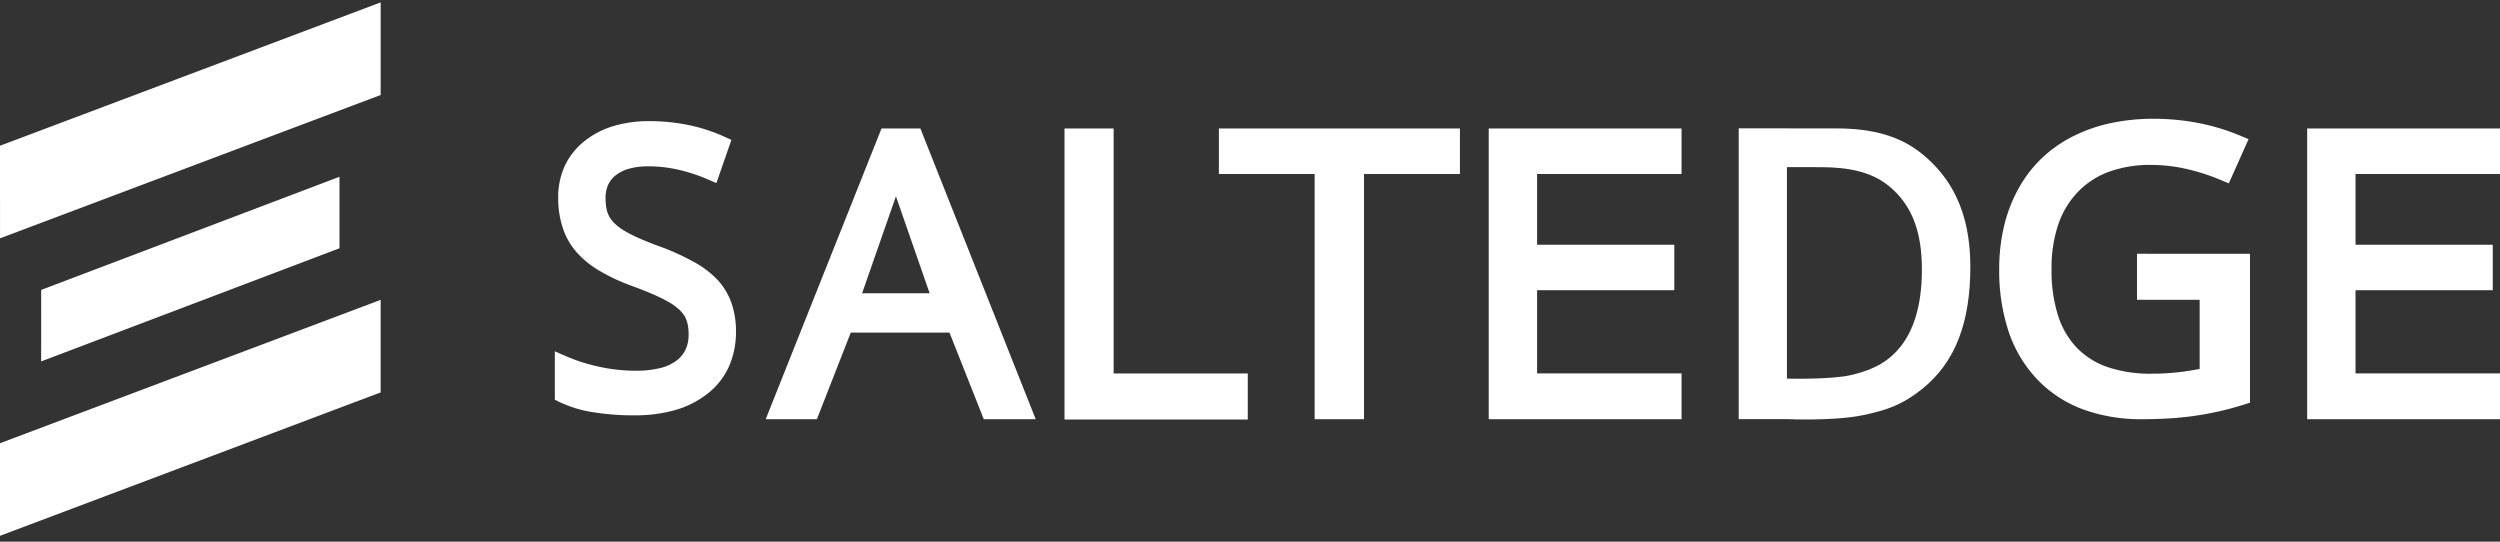 <svg width="180" height="39" fill="none" xmlns="http://www.w3.org/2000/svg"><rect width="100%" height="100%" fill="#333333" stroke="none"/><path d="M24.444 12.728v5.148h-.001l-21.48 8.146.003-5.148 21.478-8.146ZM.002 17.16 27.407 6.84V.172L0 10.493l.002 6.667ZM0 38.578l27.406-10.323v-6.664L0 31.912v6.666ZM52.483 26.393c.347-.799.52-1.664.507-2.537v.002a6.13 6.13 0 0 0-.315-2.01 4.826 4.826 0 0 0-.962-1.645 6.807 6.807 0 0 0-1.723-1.325 16.955 16.955 0 0 0-2.593-1.172v.002a23.909 23.909 0 0 1-1.496-.607 8.868 8.868 0 0 1-1.013-.526 3.764 3.764 0 0 1-.632-.487 2.161 2.161 0 0 1-.379-.48 1.964 1.964 0 0 1-.204-.559v-.002a3.753 3.753 0 0 1-.073-.784 2.285 2.285 0 0 1 .185-.955 1.88 1.88 0 0 1 .558-.695c.288-.219.615-.379.963-.471a5.135 5.135 0 0 1 1.392-.167c.71.002 1.418.08 2.11.237.752.17 1.487.411 2.194.72l.58.25.211-.611.682-1.962.188-.538-.511-.23A12.235 12.235 0 0 0 49.563 9a13.904 13.904 0 0 0-2.811-.278 8.842 8.842 0 0 0-2.602.36c-.762.227-1.473.6-2.096 1.1v.003a4.918 4.918 0 0 0-1.397 1.776 5.38 5.38 0 0 0-.467 2.275 6.829 6.829 0 0 0 .316 2.13c.203.639.53 1.23.963 1.739.472.54 1.027 1 1.643 1.361.75.446 1.54.817 2.359 1.11l.001.001c.614.225 1.146.436 1.596.634.379.163.748.347 1.107.552l.001-.001c.245.143.476.31.69.497.16.14.299.302.415.48h-.002c.102.173.176.362.22.559.057.252.084.511.081.77.01.377-.065.751-.217 1.095a2.15 2.15 0 0 1-.651.798 3.194 3.194 0 0 1-1.164.536 7.143 7.143 0 0 1-1.776.195 12.158 12.158 0 0 1-2.581-.276 13.372 13.372 0 0 1-1.26-.33 11.746 11.746 0 0 1-1.155-.43l-.828-.362v3.485l.341.169a8.604 8.604 0 0 0 2.349.721c1.01.165 2.033.243 3.057.234a10.45 10.45 0 0 0 2.932-.383 6.76 6.76 0 0 0 2.327-1.184 5.178 5.178 0 0 0 1.529-1.944ZM161.999 18.272h-7.494l-.002-.001h-.639v3.316h4.511v4.975c-1.137.23-2.296.346-3.457.344a9.555 9.555 0 0 1-3.182-.48 5.613 5.613 0 0 1-2.21-1.394 5.975 5.975 0 0 1-1.349-2.32 10.703 10.703 0 0 1-.466-3.338 9.81 9.81 0 0 1 .481-3.205 6.333 6.333 0 0 1 1.41-2.343 5.936 5.936 0 0 1 2.234-1.456 8.698 8.698 0 0 1 3.055-.496c.82.003 1.636.092 2.436.268.881.195 1.742.47 2.571.819l.577.24.254-.567.908-2.035.258-.58-.594-.248a15.325 15.325 0 0 0-3.021-.914 16.946 16.946 0 0 0-3.239-.305 14.513 14.513 0 0 0-3.122.324c-.952.206-1.872.535-2.734.976a9.323 9.323 0 0 0-2.25 1.611 9.172 9.172 0 0 0-1.651 2.202 10.681 10.681 0 0 0-1.005 2.672 13.262 13.262 0 0 0-.336 3.036c-.022 1.52.206 3.035.674 4.487a9.264 9.264 0 0 0 2.054 3.444c.91.959 2.038 1.7 3.295 2.167 1.376.493 2.835.734 4.303.711.722 0 1.414-.023 2.074-.068a22.441 22.441 0 0 0 1.855-.2 22.486 22.486 0 0 0 3.354-.779l.447-.14V18.273ZM166.116 30.184h13.267v-.002H180v-3.295h-10.401v-5.994h9.879v-3.27h-9.879v-5.094H180V9.25h-13.884v20.935ZM107.188 30.184h13.266v-.002h.618v-3.295h-10.401v-5.994h9.879v-3.27h-9.879v-5.094h10.401V9.25h-13.884v20.935ZM80.182 9.25h-3.537v20.955H89.84v-3.316h-9.658V9.249ZM87.76 12.529v-3.28h17.355v3.28h-6.906v17.655h-3.556V12.529H87.76Z" fill="#fff"/><path fill-rule="evenodd" clip-rule="evenodd" d="M63.47 9.25h2.797l8.305 20.934h-3.74l-2.47-6.239h-7.106l-2.442 6.239H55.13l8.34-20.935Zm1.037 4.886-2.435 6.978h4.862l-2.427-6.978ZM125.188 9.242v20.935h3.471s3.38.153 5.476-.285c1.708-.357 2.829-.742 4.245-1.874 2.414-1.93 3.485-4.809 3.485-8.817s-1.426-6.459-3.488-8.13c-1.512-1.226-3.454-1.829-6.165-1.825-1.047.001-3.553-.004-3.553-.004h-3.471Zm3.471 2.794v15.223s3.145.087 4.621-.255c1.707-.395 2.765-1.038 3.585-2.08.82-1.043 1.512-2.748 1.512-5.507 0-2.76-.724-4.651-2.346-6-1.663-1.381-3.922-1.381-5.352-1.381h-2.02Z" fill="#fff"/></svg>